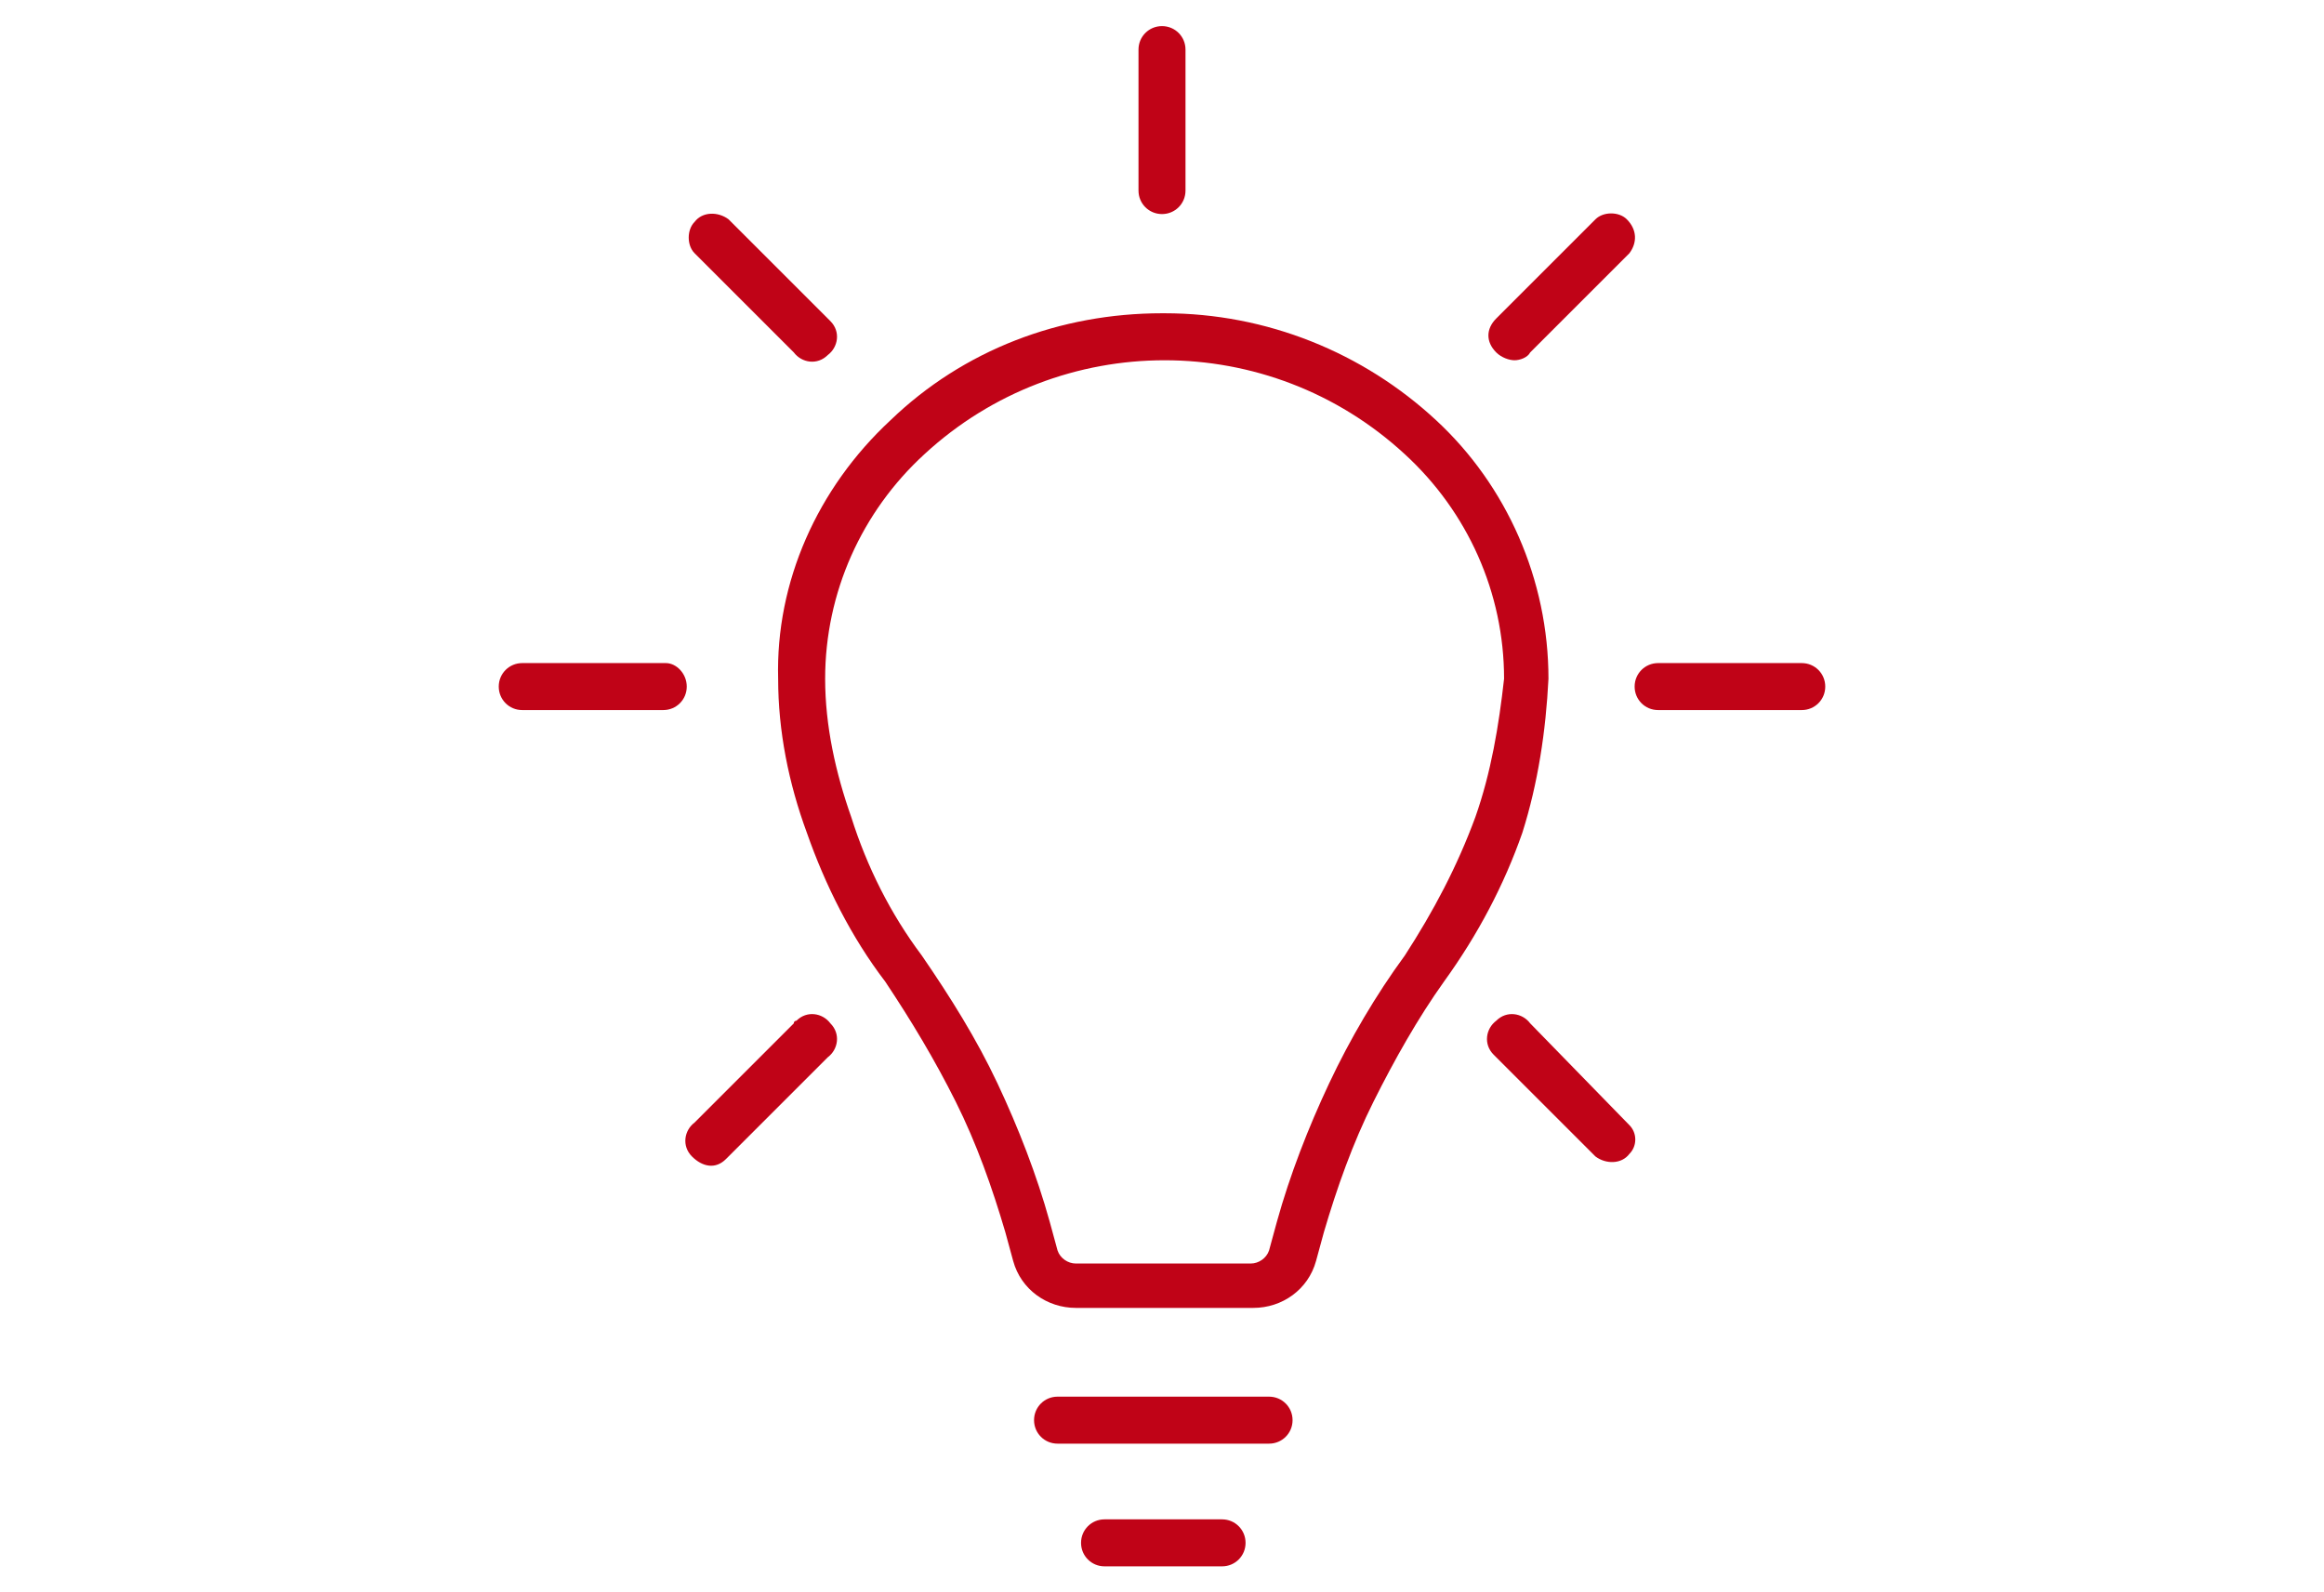 <?xml version="1.0" encoding="utf-8"?>
<!-- Generator: Adobe Illustrator 22.0.1, SVG Export Plug-In . SVG Version: 6.00 Build 0)  -->
<svg version="1.1" id="本編" xmlns="http://www.w3.org/2000/svg" xmlns:xlink="http://www.w3.org/1999/xlink" x="0px" y="0px"
	 viewBox="0 0 89 61" style="enable-background:new 0 0 89 61;" xml:space="preserve">
<style type="text/css">
	.st0{fill:#C00317;}
</style>
<title>アートボード 39@2x-80</title>
<path class="st0" d="M59.3,26c0-3.8-1.6-7.4-4.3-9.9c-2.8-2.6-6.5-4.1-10.4-4.1h-0.1c-3.9,0-7.6,1.4-10.4,4.1
	c-2.8,2.6-4.4,6.2-4.3,9.9c0,2,0.4,4,1.1,5.9c0.7,2,1.7,4,3,5.7c1,1.5,1.9,3,2.7,4.6c0.8,1.6,1.4,3.3,1.9,5l0.3,1.1
	c0.3,1.1,1.3,1.8,2.4,1.8h6.8c1.1,0,2.1-0.7,2.4-1.8l0.3-1.1c0.5-1.7,1.1-3.4,1.9-5c0.8-1.6,1.7-3.2,2.7-4.6c1.3-1.8,2.3-3.7,3-5.7
	C58.9,30,59.2,28,59.3,26z M56.5,31.3c-0.7,1.9-1.6,3.6-2.7,5.3c-1.1,1.5-2.1,3.2-2.9,4.9c-0.8,1.7-1.5,3.5-2,5.3l-0.3,1.1
	c-0.1,0.3-0.4,0.5-0.7,0.5h-6.7c-0.3,0-0.6-0.2-0.7-0.5l-0.3-1.1c-0.5-1.8-1.2-3.6-2-5.3c-0.8-1.7-1.8-3.3-2.9-4.9
	c-1.2-1.6-2.1-3.4-2.7-5.3c-0.6-1.7-1-3.5-1-5.3c0-3.3,1.4-6.4,3.8-8.6c5.2-4.8,13.2-4.8,18.4,0c2.4,2.2,3.8,5.3,3.8,8.6
	C57.4,27.8,57.1,29.6,56.5,31.3z"/>
<path class="st0" d="M25.5,25.4H20c-0.5,0-0.9,0.4-0.9,0.9c0,0.5,0.4,0.9,0.9,0.9h5.4c0.5,0,0.9-0.4,0.9-0.9
	C26.3,25.8,25.9,25.4,25.5,25.4C25.4,25.4,25.4,25.4,25.5,25.4L25.5,25.4z"/>
<path class="st0" d="M69,25.4h-5.5c-0.5,0-0.9,0.4-0.9,0.9c0,0.5,0.4,0.9,0.9,0.9H69c0.5,0,0.9-0.4,0.9-0.9
	C69.9,25.8,69.5,25.4,69,25.4z"/>
<path class="st0" d="M44.5,8.2c0.5,0,0.9-0.4,0.9-0.9V1.9C45.4,1.4,45,1,44.5,1c-0.5,0-0.9,0.4-0.9,0.9v5.4
	C43.6,7.8,44,8.2,44.5,8.2L44.5,8.2z"/>
<path class="st0" d="M30.4,39.2L26.6,43c-0.4,0.3-0.5,0.9-0.1,1.3s0.9,0.5,1.3,0.1c0,0,0.1-0.1,0.1-0.1l3.8-3.8
	c0.4-0.3,0.5-0.9,0.1-1.3c-0.3-0.4-0.9-0.5-1.3-0.1C30.5,39.1,30.4,39.1,30.4,39.2L30.4,39.2z"/>
<path class="st0" d="M58,13.8c0.2,0,0.5-0.1,0.6-0.3l3.8-3.8c0.3-0.4,0.3-0.9-0.1-1.3c-0.3-0.3-0.9-0.3-1.2,0l-3.8,3.8
	c-0.4,0.4-0.4,0.9,0,1.3C57.5,13.7,57.8,13.8,58,13.8z"/>
<path class="st0" d="M30.4,13.5c0.3,0.4,0.9,0.5,1.3,0.1c0.4-0.3,0.5-0.9,0.1-1.3c0,0-0.1-0.1-0.1-0.1l-3.8-3.8
	c-0.4-0.3-1-0.3-1.3,0.1c-0.3,0.3-0.3,0.9,0,1.2L30.4,13.5z"/>
<path class="st0" d="M58.6,39.2c-0.3-0.4-0.9-0.5-1.3-0.1c-0.4,0.3-0.5,0.9-0.1,1.3c0,0,0.1,0.1,0.1,0.1l3.8,3.8
	c0.4,0.3,1,0.3,1.3-0.1c0.3-0.3,0.3-0.8,0-1.1L58.6,39.2z"/>
<path class="st0" d="M48.6,53.5h-8.1c-0.5,0-0.9,0.4-0.9,0.9c0,0.5,0.4,0.9,0.9,0.9c0,0,0,0,0,0h8.1c0.5,0,0.9-0.4,0.9-0.9
	C49.5,53.9,49.1,53.5,48.6,53.5C48.6,53.5,48.6,53.5,48.6,53.5z"/>
<path class="st0" d="M46.8,58.2h-4.5c-0.5,0-0.9,0.4-0.9,0.9c0,0.5,0.4,0.9,0.9,0.9h4.5c0.5,0,0.9-0.4,0.9-0.9
	C47.7,58.6,47.3,58.2,46.8,58.2L46.8,58.2z"/>
</svg>
